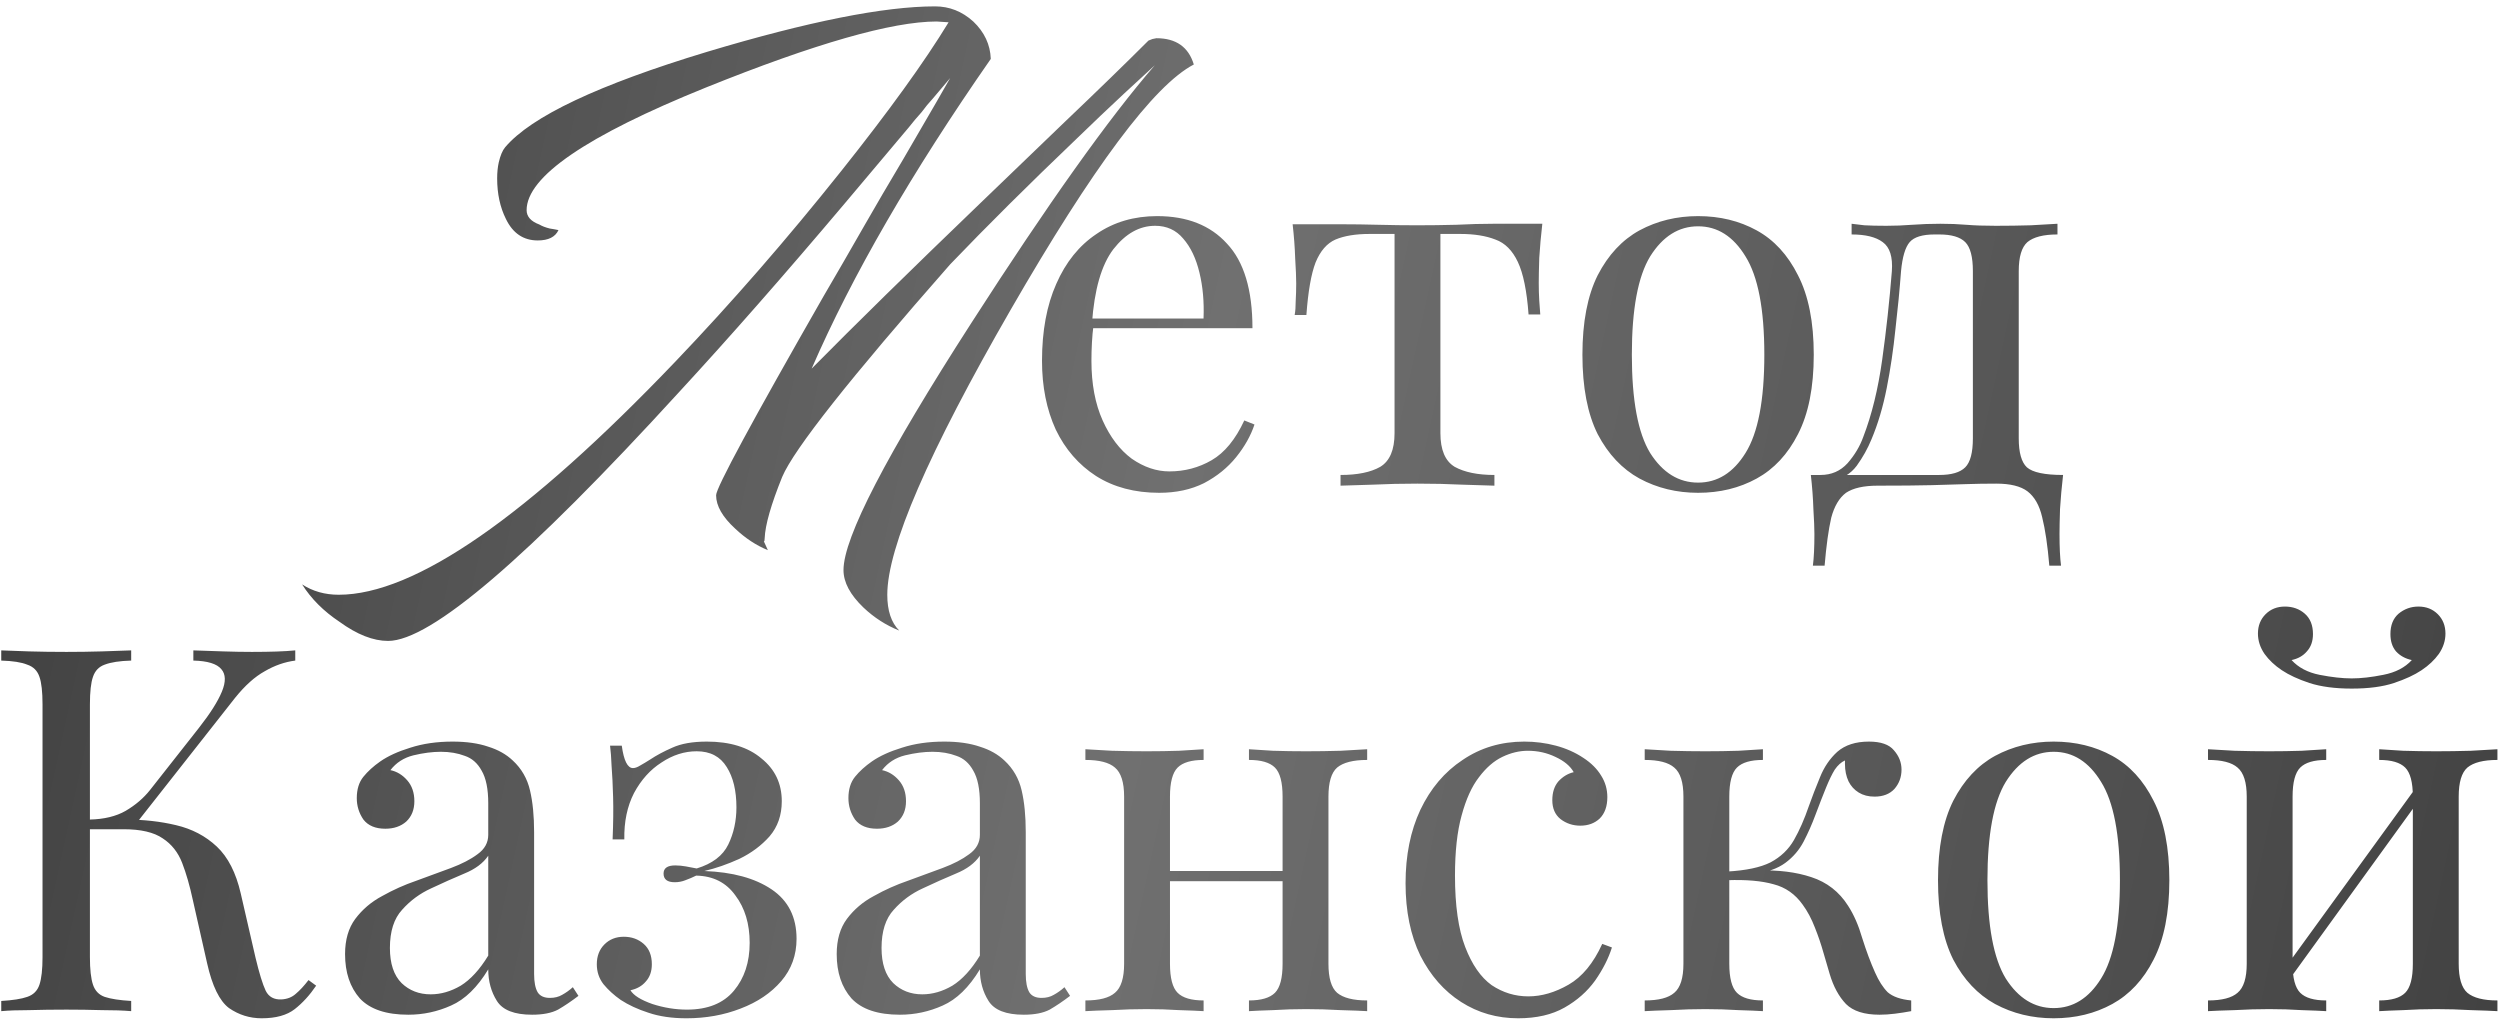 <?xml version="1.0" encoding="UTF-8"?> <svg xmlns="http://www.w3.org/2000/svg" width="314" height="128" viewBox="0 0 314 128" fill="none"><path d="M98.243 59.9C96.843 63.367 96.11 65.933 96.043 67.6C96.043 67.867 96.01 68 95.943 68L96.443 69.1C94.977 68.5 93.61 67.6 92.343 66.4C90.743 64.933 89.943 63.533 89.943 62.2C89.943 61.267 94.443 52.933 103.443 37.2C105.043 34.467 106.777 31.467 108.643 28.2C109.977 25.867 111.577 23.133 113.443 20C116.977 13.933 118.943 10.533 119.343 9.8C118.943 10.267 118.21 11.133 117.143 12.4L116.443 13.2L115.743 14.1C115.143 14.767 114.61 15.4 114.143 16C111.277 19.4 108.61 22.567 106.143 25.5C98.543 34.5 91.577 42.433 85.243 49.3C66.243 70.1 54.077 80.5 48.743 80.5C46.877 80.5 44.843 79.7 42.643 78.1C40.643 76.767 39.077 75.2 37.943 73.4C39.277 74.267 40.81 74.7 42.543 74.7C52.077 74.7 66.177 64.933 84.843 45.4C91.91 38 98.843 30.033 105.643 21.5C111.643 13.967 116.143 7.733 119.143 2.8L117.643 2.7C112.043 2.7 102.377 5.467 88.643 11C73.643 17.067 66.143 22.2 66.143 26.4C66.143 27.2 66.677 27.8 67.743 28.2C68.077 28.4 68.51 28.567 69.043 28.7L69.643 28.8L70.143 28.9C69.743 29.767 68.877 30.2 67.543 30.2C65.743 30.2 64.41 29.3 63.543 27.5C62.81 26.033 62.443 24.333 62.443 22.4C62.443 21.667 62.51 21 62.643 20.4C62.843 19.533 63.11 18.9 63.443 18.5C66.71 14.633 75.177 10.633 88.843 6.5C101.51 2.7 111.043 0.8 117.443 0.8C119.243 0.8 120.843 1.433 122.243 2.7C123.643 4.033 124.377 5.6 124.443 7.4C114.51 21.667 107.01 34.633 101.943 46.3C107.41 40.767 114.443 33.867 123.043 25.6L133.643 15.4C137.91 11.333 141.443 7.9 144.243 5.1L144.743 4.9L145.243 4.8C147.71 4.8 149.277 5.9 149.943 8.1C144.943 10.7 137.277 20.967 126.943 38.9C116.61 56.833 111.443 68.767 111.443 74.7C111.443 76.7 111.943 78.2 112.943 79.2C111.277 78.533 109.777 77.567 108.443 76.3C106.777 74.7 105.943 73.133 105.943 71.6C105.943 67.533 111.31 57.167 122.043 40.5C131.643 25.567 139.31 14.8 145.043 8.2C144.177 9 142.91 10.167 141.243 11.7C139.31 13.5 137.277 15.433 135.143 17.5C129.277 23.1 124.01 28.333 119.343 33.2C106.743 47.533 99.71 56.433 98.243 59.9ZM145.34 27.144C149.094 27.144 152.017 28.296 154.108 30.6C156.241 32.861 157.308 36.403 157.308 41.224H134.716L134.652 40.008H151.164C151.249 37.917 151.078 35.997 150.652 34.248C150.225 32.456 149.542 31.027 148.604 29.96C147.708 28.893 146.534 28.36 145.084 28.36C143.121 28.36 141.372 29.341 139.836 31.304C138.342 33.267 137.446 36.381 137.148 40.648L137.34 40.904C137.254 41.544 137.19 42.248 137.148 43.016C137.105 43.784 137.084 44.552 137.084 45.32C137.084 48.221 137.553 50.717 138.492 52.808C139.43 54.899 140.646 56.499 142.14 57.608C143.676 58.675 145.254 59.208 146.876 59.208C148.796 59.208 150.566 58.739 152.188 57.8C153.809 56.861 155.174 55.197 156.284 52.808L157.564 53.32C157.094 54.728 156.326 56.093 155.26 57.416C154.193 58.739 152.849 59.827 151.228 60.68C149.606 61.491 147.729 61.896 145.596 61.896C142.524 61.896 139.878 61.192 137.66 59.784C135.484 58.376 133.798 56.435 132.604 53.96C131.452 51.443 130.876 48.563 130.876 45.32C130.876 41.565 131.473 38.344 132.668 35.656C133.862 32.925 135.548 30.835 137.724 29.384C139.9 27.891 142.438 27.144 145.34 27.144ZM193.715 28.104C193.544 29.597 193.416 31.027 193.331 32.392C193.288 33.757 193.267 34.803 193.267 35.528C193.267 36.296 193.288 37.043 193.331 37.768C193.373 38.451 193.416 39.027 193.459 39.496H191.987C191.773 36.552 191.325 34.355 190.643 32.904C189.96 31.453 189.021 30.515 187.827 30.088C186.632 29.619 185.16 29.384 183.411 29.384H180.915V54.408C180.915 56.499 181.512 57.907 182.707 58.632C183.944 59.315 185.608 59.656 187.699 59.656V61C186.717 60.957 185.352 60.915 183.603 60.872C181.896 60.787 180.04 60.744 178.035 60.744C176.072 60.744 174.216 60.787 172.467 60.872C170.717 60.915 169.352 60.957 168.371 61V59.656C170.504 59.656 172.168 59.315 173.363 58.632C174.557 57.907 175.155 56.499 175.155 54.408V29.384H172.019C170.269 29.384 168.84 29.619 167.731 30.088C166.664 30.557 165.832 31.517 165.235 32.968C164.68 34.419 164.296 36.616 164.083 39.56H162.611C162.696 39.091 162.739 38.515 162.739 37.832C162.781 37.107 162.803 36.36 162.803 35.592C162.803 34.867 162.76 33.821 162.675 32.456C162.632 31.091 162.525 29.661 162.355 28.168H168.499C169.949 28.168 171.485 28.189 173.107 28.232C174.771 28.275 176.392 28.296 177.971 28.296C179.592 28.296 181.235 28.275 182.899 28.232C184.563 28.147 186.12 28.104 187.571 28.104H193.715ZM213.28 27.144C216.011 27.144 218.464 27.741 220.64 28.936C222.816 30.131 224.544 32.008 225.824 34.568C227.147 37.128 227.808 40.456 227.808 44.552C227.808 48.648 227.147 51.976 225.824 54.536C224.544 57.053 222.816 58.909 220.64 60.104C218.464 61.299 216.011 61.896 213.28 61.896C210.592 61.896 208.139 61.299 205.92 60.104C203.744 58.909 201.995 57.053 200.672 54.536C199.392 51.976 198.752 48.648 198.752 44.552C198.752 40.456 199.392 37.128 200.672 34.568C201.995 32.008 203.744 30.131 205.92 28.936C208.139 27.741 210.592 27.144 213.28 27.144ZM213.28 28.424C210.848 28.424 208.843 29.683 207.264 32.2C205.728 34.717 204.96 38.835 204.96 44.552C204.96 50.269 205.728 54.387 207.264 56.904C208.843 59.379 210.848 60.616 213.28 60.616C215.712 60.616 217.696 59.379 219.232 56.904C220.811 54.387 221.6 50.269 221.6 44.552C221.6 38.835 220.811 34.717 219.232 32.2C217.696 29.683 215.712 28.424 213.28 28.424ZM258.418 28.104V29.448C256.669 29.448 255.41 29.768 254.642 30.408C253.917 31.048 253.554 32.264 253.554 34.056V55.048C253.554 56.84 253.895 58.056 254.578 58.696C255.303 59.336 256.818 59.656 259.122 59.656C258.951 61.149 258.823 62.579 258.738 63.944C258.695 65.309 258.674 66.355 258.674 67.08C258.674 68.744 258.738 70.067 258.866 71.048H257.394C257.181 68.531 256.882 66.504 256.498 64.968C256.157 63.475 255.538 62.387 254.642 61.704C253.789 61.064 252.487 60.744 250.738 60.744C249.373 60.744 248.093 60.765 246.898 60.808C245.746 60.851 244.317 60.893 242.61 60.936C240.946 60.979 238.685 61 235.826 61C234.077 61 232.754 61.299 231.858 61.896C231.005 62.536 230.386 63.581 230.002 65.032C229.661 66.525 229.383 68.531 229.17 71.048H227.698C227.826 70.067 227.89 68.744 227.89 67.08C227.89 66.355 227.847 65.309 227.762 63.944C227.719 62.579 227.613 61.149 227.442 59.656H243.57C245.106 59.656 246.194 59.336 246.834 58.696C247.474 58.056 247.794 56.84 247.794 55.048V34.056C247.794 32.264 247.474 31.048 246.834 30.408C246.194 29.768 245.106 29.448 243.57 29.448H242.994C241.458 29.448 240.413 29.768 239.858 30.408C239.303 31.048 238.941 32.264 238.77 34.056C238.599 36.36 238.365 38.792 238.066 41.352C237.81 43.869 237.447 46.323 236.978 48.712C236.509 51.101 235.869 53.256 235.058 55.176C234.589 56.328 233.97 57.437 233.202 58.504C232.434 59.528 231.367 60.168 230.002 60.424L228.658 59.656C230.023 59.656 231.154 59.165 232.05 58.184C232.946 57.16 233.607 56.051 234.034 54.856C235.101 52.083 235.89 48.861 236.402 45.192C236.914 41.523 237.319 37.811 237.618 34.056C237.746 32.264 237.362 31.048 236.466 30.408C235.613 29.768 234.311 29.448 232.562 29.448V28.104C232.903 28.147 233.437 28.211 234.162 28.296C234.93 28.339 235.847 28.36 236.914 28.36C237.981 28.36 239.069 28.317 240.178 28.232C241.33 28.147 242.503 28.104 243.698 28.104C244.893 28.104 245.981 28.147 246.962 28.232C247.986 28.317 249.223 28.36 250.674 28.36C252.167 28.36 253.639 28.339 255.09 28.296C256.583 28.211 257.693 28.147 258.418 28.104ZM16.477 81.688V82.968C15.026 83.011 13.917 83.181 13.149 83.48C12.423 83.736 11.933 84.248 11.677 85.016C11.421 85.741 11.293 86.893 11.293 88.472V120.216C11.293 121.752 11.421 122.904 11.677 123.672C11.933 124.44 12.423 124.952 13.149 125.208C13.917 125.464 15.026 125.635 16.477 125.72V127C15.495 126.915 14.258 126.872 12.765 126.872C11.314 126.829 9.842 126.808 8.349 126.808C6.685 126.808 5.127 126.829 3.677 126.872C2.226 126.872 1.053 126.915 0.157 127V125.72C1.607 125.635 2.695 125.464 3.421 125.208C4.189 124.952 4.701 124.44 4.957 123.672C5.213 122.904 5.341 121.752 5.341 120.216V88.472C5.341 86.893 5.213 85.741 4.957 85.016C4.701 84.248 4.189 83.736 3.421 83.48C2.695 83.181 1.607 83.011 0.157 82.968V81.688C1.053 81.731 2.226 81.773 3.677 81.816C5.127 81.859 6.685 81.88 8.349 81.88C9.842 81.88 11.314 81.859 12.765 81.816C14.258 81.773 15.495 81.731 16.477 81.688ZM15.773 102.936C18.034 102.936 20.146 103.171 22.109 103.64C24.114 104.109 25.821 105.005 27.229 106.328C28.637 107.651 29.639 109.613 30.237 112.216L32.093 120.28C32.562 122.243 32.989 123.629 33.373 124.44C33.757 125.208 34.418 125.571 35.357 125.528C36.082 125.485 36.679 125.251 37.149 124.824C37.661 124.397 38.194 123.821 38.749 123.096L39.709 123.8C38.898 124.995 38.002 125.976 37.021 126.744C36.039 127.512 34.653 127.896 32.861 127.896C31.367 127.896 30.002 127.469 28.765 126.616C27.57 125.72 26.653 123.843 26.013 120.984L24.221 113.048C23.837 111.256 23.389 109.699 22.877 108.376C22.365 107.053 21.554 106.029 20.445 105.304C19.335 104.536 17.693 104.152 15.517 104.152H10.077V102.936H15.773ZM11.293 104.152V102.936C13.085 102.893 14.578 102.531 15.773 101.848C17.01 101.123 18.034 100.248 18.845 99.224L24.989 91.416C26.397 89.624 27.357 88.109 27.869 86.872C28.381 85.635 28.359 84.696 27.805 84.056C27.25 83.373 26.077 83.011 24.285 82.968V81.688C25.522 81.731 26.781 81.773 28.061 81.816C29.341 81.859 30.535 81.88 31.645 81.88C33.991 81.88 35.805 81.816 37.085 81.688V82.968C35.762 83.139 34.482 83.587 33.245 84.312C32.007 84.995 30.77 86.104 29.533 87.64L16.541 104.152H11.293ZM51.276 127.448C48.502 127.448 46.476 126.765 45.196 125.4C43.958 123.992 43.34 122.136 43.34 119.832C43.34 118.04 43.766 116.568 44.62 115.416C45.516 114.221 46.646 113.261 48.012 112.536C49.377 111.768 50.806 111.128 52.3 110.616C53.836 110.061 55.286 109.528 56.652 109.016C58.017 108.504 59.126 107.928 59.98 107.288C60.876 106.648 61.324 105.837 61.324 104.856V100.888C61.324 99.096 61.046 97.731 60.492 96.792C59.98 95.853 59.276 95.235 58.38 94.936C57.484 94.595 56.481 94.424 55.372 94.424C54.305 94.424 53.153 94.573 51.916 94.872C50.721 95.171 49.761 95.789 49.036 96.728C49.846 96.899 50.55 97.325 51.148 98.008C51.745 98.691 52.044 99.565 52.044 100.632C52.044 101.699 51.702 102.552 51.02 103.192C50.337 103.789 49.462 104.088 48.396 104.088C47.158 104.088 46.241 103.704 45.644 102.936C45.089 102.125 44.812 101.229 44.812 100.248C44.812 99.139 45.089 98.243 45.644 97.56C46.198 96.877 46.902 96.237 47.756 95.64C48.737 94.957 49.996 94.381 51.532 93.912C53.11 93.4 54.881 93.144 56.844 93.144C58.593 93.144 60.086 93.357 61.324 93.784C62.561 94.168 63.585 94.744 64.396 95.512C65.505 96.536 66.23 97.795 66.572 99.288C66.913 100.739 67.084 102.488 67.084 104.536V122.328C67.084 123.352 67.233 124.12 67.532 124.632C67.83 125.101 68.342 125.336 69.068 125.336C69.665 125.336 70.177 125.208 70.604 124.952C71.073 124.696 71.521 124.376 71.948 123.992L72.652 125.08C71.756 125.763 70.902 126.339 70.092 126.808C69.281 127.235 68.193 127.448 66.828 127.448C64.609 127.448 63.137 126.872 62.412 125.72C61.686 124.568 61.324 123.245 61.324 121.752C59.958 124.013 58.401 125.528 56.652 126.296C54.945 127.064 53.153 127.448 51.276 127.448ZM54.092 124.888C55.372 124.888 56.63 124.525 57.868 123.8C59.105 123.032 60.257 121.773 61.324 120.024V107.48C60.684 108.419 59.681 109.165 58.316 109.72C56.993 110.275 55.606 110.893 54.156 111.576C52.748 112.216 51.532 113.112 50.508 114.264C49.484 115.373 48.972 116.973 48.972 119.064C48.972 121.027 49.462 122.499 50.444 123.48C51.425 124.419 52.641 124.888 54.092 124.888ZM88.783 93.144C91.684 93.144 93.967 93.848 95.631 95.256C97.337 96.621 98.191 98.413 98.191 100.632C98.191 102.381 97.679 103.853 96.655 105.048C95.631 106.2 94.372 107.139 92.879 107.864C91.385 108.547 89.913 109.059 88.463 109.4C92.004 109.528 94.82 110.296 96.911 111.704C99.001 113.112 100.047 115.181 100.047 117.912C100.047 119.96 99.407 121.731 98.127 123.224C96.847 124.717 95.14 125.869 93.007 126.68C90.916 127.491 88.655 127.896 86.223 127.896C84.388 127.896 82.788 127.661 81.423 127.192C80.1 126.765 78.948 126.232 77.967 125.592C77.113 124.995 76.388 124.333 75.791 123.608C75.236 122.883 74.959 122.051 74.959 121.112C74.959 120.088 75.279 119.256 75.919 118.616C76.559 117.976 77.369 117.656 78.351 117.656C79.332 117.656 80.164 117.955 80.847 118.552C81.529 119.149 81.871 120.003 81.871 121.112C81.871 122.008 81.615 122.733 81.103 123.288C80.633 123.843 79.993 124.205 79.183 124.376C79.567 125.016 80.484 125.592 81.935 126.104C83.385 126.573 84.836 126.808 86.287 126.808C88.889 126.808 90.852 126.019 92.175 124.44C93.497 122.861 94.159 120.856 94.159 118.424C94.159 116.035 93.561 114.051 92.367 112.472C91.215 110.851 89.572 110.019 87.439 109.976C87.012 110.189 86.564 110.381 86.095 110.552C85.668 110.723 85.22 110.808 84.751 110.808C83.812 110.808 83.343 110.445 83.343 109.72C83.343 109.037 83.833 108.696 84.815 108.696C85.241 108.696 85.689 108.739 86.159 108.824C86.628 108.909 87.076 108.995 87.503 109.08C89.465 108.483 90.788 107.48 91.471 106.072C92.153 104.664 92.495 103.107 92.495 101.4C92.495 99.309 92.089 97.624 91.279 96.344C90.468 95.021 89.209 94.36 87.503 94.36C85.967 94.36 84.495 94.829 83.087 95.768C81.679 96.664 80.527 97.944 79.631 99.608C78.777 101.272 78.372 103.213 78.415 105.432H76.943C77.028 103.384 77.049 101.613 77.007 100.12C76.964 98.584 76.9 97.283 76.815 96.216C76.772 95.149 76.708 94.296 76.623 93.656H78.095C78.351 95.533 78.82 96.472 79.503 96.472C79.759 96.472 80.057 96.365 80.399 96.152C80.783 95.939 81.209 95.683 81.679 95.384C82.447 94.872 83.364 94.381 84.431 93.912C85.54 93.4 86.991 93.144 88.783 93.144ZM113.026 127.448C110.252 127.448 108.226 126.765 106.946 125.4C105.708 123.992 105.09 122.136 105.09 119.832C105.09 118.04 105.516 116.568 106.37 115.416C107.266 114.221 108.396 113.261 109.762 112.536C111.127 111.768 112.556 111.128 114.05 110.616C115.586 110.061 117.036 109.528 118.402 109.016C119.767 108.504 120.876 107.928 121.73 107.288C122.626 106.648 123.074 105.837 123.074 104.856V100.888C123.074 99.096 122.796 97.731 122.242 96.792C121.73 95.853 121.026 95.235 120.13 94.936C119.234 94.595 118.231 94.424 117.122 94.424C116.055 94.424 114.903 94.573 113.666 94.872C112.471 95.171 111.511 95.789 110.786 96.728C111.596 96.899 112.3 97.325 112.898 98.008C113.495 98.691 113.794 99.565 113.794 100.632C113.794 101.699 113.452 102.552 112.77 103.192C112.087 103.789 111.212 104.088 110.146 104.088C108.908 104.088 107.991 103.704 107.394 102.936C106.839 102.125 106.562 101.229 106.562 100.248C106.562 99.139 106.839 98.243 107.394 97.56C107.948 96.877 108.652 96.237 109.506 95.64C110.487 94.957 111.746 94.381 113.282 93.912C114.86 93.4 116.631 93.144 118.594 93.144C120.343 93.144 121.836 93.357 123.074 93.784C124.311 94.168 125.335 94.744 126.146 95.512C127.255 96.536 127.98 97.795 128.322 99.288C128.663 100.739 128.834 102.488 128.834 104.536V122.328C128.834 123.352 128.983 124.12 129.282 124.632C129.58 125.101 130.092 125.336 130.818 125.336C131.415 125.336 131.927 125.208 132.354 124.952C132.823 124.696 133.271 124.376 133.698 123.992L134.402 125.08C133.506 125.763 132.652 126.339 131.842 126.808C131.031 127.235 129.943 127.448 128.578 127.448C126.359 127.448 124.887 126.872 124.162 125.72C123.436 124.568 123.074 123.245 123.074 121.752C121.708 124.013 120.151 125.528 118.402 126.296C116.695 127.064 114.903 127.448 113.026 127.448ZM115.842 124.888C117.122 124.888 118.38 124.525 119.618 123.8C120.855 123.032 122.007 121.773 123.074 120.024V107.48C122.434 108.419 121.431 109.165 120.066 109.72C118.743 110.275 117.356 110.893 115.906 111.576C114.498 112.216 113.282 113.112 112.258 114.264C111.234 115.373 110.722 116.973 110.722 119.064C110.722 121.027 111.212 122.499 112.194 123.48C113.175 124.419 114.391 124.888 115.842 124.888ZM171.717 94.104V95.448C169.967 95.448 168.709 95.768 167.941 96.408C167.215 97.048 166.853 98.264 166.853 100.056V121.048C166.853 122.84 167.215 124.056 167.941 124.696C168.709 125.336 169.967 125.656 171.717 125.656V127C170.991 126.957 169.882 126.915 168.389 126.872C166.895 126.787 165.445 126.744 164.037 126.744C162.629 126.744 161.242 126.787 159.877 126.872C158.554 126.915 157.551 126.957 156.869 127V125.656C158.405 125.656 159.493 125.336 160.133 124.696C160.773 124.056 161.093 122.84 161.093 121.048V100.056C161.093 98.264 160.773 97.048 160.133 96.408C159.493 95.768 158.405 95.448 156.869 95.448V94.104C157.551 94.147 158.554 94.211 159.877 94.296C161.242 94.339 162.629 94.36 164.037 94.36C165.445 94.36 166.895 94.339 168.389 94.296C169.882 94.211 170.991 94.147 171.717 94.104ZM151.173 94.104V95.448C149.637 95.448 148.549 95.768 147.909 96.408C147.269 97.048 146.949 98.264 146.949 100.056V121.048C146.949 122.84 147.269 124.056 147.909 124.696C148.549 125.336 149.637 125.656 151.173 125.656V127C150.49 126.957 149.466 126.915 148.101 126.872C146.778 126.787 145.413 126.744 144.005 126.744C142.597 126.744 141.146 126.787 139.653 126.872C138.159 126.915 137.05 126.957 136.325 127V125.656C138.074 125.656 139.311 125.336 140.037 124.696C140.805 124.056 141.189 122.84 141.189 121.048V100.056C141.189 98.264 140.805 97.048 140.037 96.408C139.311 95.768 138.074 95.448 136.325 95.448V94.104C137.05 94.147 138.159 94.211 139.653 94.296C141.146 94.339 142.597 94.36 144.005 94.36C145.413 94.36 146.778 94.339 148.101 94.296C149.466 94.211 150.49 94.147 151.173 94.104ZM162.885 109.4V110.68H144.837V109.4H162.885ZM191.45 93.144C192.815 93.144 194.138 93.315 195.418 93.656C196.698 93.997 197.85 94.509 198.874 95.192C199.855 95.832 200.602 96.579 201.114 97.432C201.626 98.243 201.882 99.139 201.882 100.12C201.882 101.272 201.562 102.168 200.922 102.808C200.282 103.405 199.471 103.704 198.49 103.704C197.551 103.704 196.719 103.427 195.994 102.872C195.311 102.317 194.97 101.528 194.97 100.504C194.97 99.523 195.226 98.733 195.738 98.136C196.292 97.539 196.932 97.155 197.658 96.984C197.231 96.216 196.463 95.576 195.354 95.064C194.287 94.552 193.135 94.296 191.898 94.296C190.831 94.296 189.764 94.552 188.698 95.064C187.631 95.576 186.65 96.429 185.754 97.624C184.858 98.776 184.132 100.376 183.578 102.424C183.023 104.429 182.746 106.947 182.746 109.976C182.746 113.731 183.172 116.717 184.026 118.936C184.879 121.155 185.988 122.755 187.354 123.736C188.762 124.675 190.298 125.144 191.962 125.144C193.626 125.144 195.311 124.653 197.018 123.672C198.724 122.691 200.132 120.984 201.242 118.552L202.458 119C202.031 120.365 201.327 121.752 200.346 123.16C199.364 124.525 198.084 125.656 196.506 126.552C194.927 127.448 192.986 127.896 190.682 127.896C188.036 127.896 185.647 127.213 183.514 125.848C181.38 124.483 179.674 122.541 178.394 120.024C177.156 117.464 176.538 114.435 176.538 110.936C176.538 107.437 177.156 104.365 178.394 101.72C179.674 99.032 181.444 96.941 183.706 95.448C185.967 93.912 188.548 93.144 191.45 93.144ZM234.735 93.144C236.228 93.144 237.273 93.507 237.871 94.232C238.511 94.957 238.831 95.768 238.831 96.664C238.831 97.603 238.532 98.413 237.935 99.096C237.337 99.736 236.505 100.056 235.439 100.056C234.671 100.056 234.009 99.885 233.455 99.544C232.9 99.203 232.473 98.733 232.175 98.136C231.876 97.496 231.727 96.771 231.727 95.96C231.727 95.875 231.727 95.789 231.727 95.704C231.727 95.619 231.727 95.555 231.727 95.512C231.257 95.725 230.831 96.109 230.447 96.664C230.105 97.219 229.743 97.965 229.359 98.904C228.975 99.843 228.527 100.995 228.015 102.36C227.588 103.512 227.097 104.621 226.543 105.688C225.988 106.755 225.22 107.651 224.239 108.376C223.257 109.101 221.913 109.571 220.207 109.784L220.783 109.336C223.343 109.251 225.583 109.528 227.503 110.168C229.465 110.808 231.001 112.003 232.111 113.752C232.836 114.861 233.433 116.227 233.903 117.848C234.415 119.469 234.948 120.899 235.503 122.136C235.972 123.203 236.505 124.035 237.103 124.632C237.743 125.187 238.724 125.528 240.047 125.656V127C239.364 127.128 238.681 127.235 237.999 127.32C237.316 127.405 236.676 127.448 236.079 127.448C234.159 127.448 232.751 127 231.855 126.104C230.959 125.165 230.276 123.907 229.807 122.328C229.593 121.603 229.337 120.728 229.039 119.704C228.74 118.637 228.377 117.571 227.951 116.504C227.524 115.395 227.012 114.435 226.415 113.624C225.476 112.301 224.26 111.448 222.767 111.064C221.273 110.637 219.332 110.467 216.943 110.552V109.464C219.289 109.336 221.103 108.952 222.383 108.312C223.663 107.629 224.644 106.691 225.327 105.496C226.009 104.301 226.628 102.893 227.183 101.272C227.609 100.077 228.079 98.861 228.591 97.624C229.103 96.344 229.828 95.277 230.767 94.424C231.748 93.571 233.071 93.144 234.735 93.144ZM221.423 94.104V95.448C219.887 95.448 218.799 95.768 218.159 96.408C217.519 97.048 217.199 98.264 217.199 100.056V121.048C217.199 122.84 217.519 124.056 218.159 124.696C218.799 125.336 219.887 125.656 221.423 125.656V127C220.74 126.957 219.716 126.915 218.351 126.872C216.985 126.787 215.599 126.744 214.191 126.744C212.783 126.744 211.332 126.787 209.839 126.872C208.388 126.915 207.3 126.957 206.575 127V125.656C208.324 125.656 209.561 125.336 210.287 124.696C211.055 124.056 211.439 122.84 211.439 121.048V100.056C211.439 98.264 211.055 97.048 210.287 96.408C209.561 95.768 208.324 95.448 206.575 95.448V94.104C207.3 94.147 208.388 94.211 209.839 94.296C211.332 94.339 212.783 94.36 214.191 94.36C215.599 94.36 216.985 94.339 218.351 94.296C219.716 94.211 220.74 94.147 221.423 94.104ZM257.942 93.144C260.673 93.144 263.126 93.741 265.302 94.936C267.478 96.131 269.206 98.008 270.486 100.568C271.809 103.128 272.47 106.456 272.47 110.552C272.47 114.648 271.809 117.976 270.486 120.536C269.206 123.053 267.478 124.909 265.302 126.104C263.126 127.299 260.673 127.896 257.942 127.896C255.254 127.896 252.801 127.299 250.582 126.104C248.406 124.909 246.657 123.053 245.334 120.536C244.054 117.976 243.414 114.648 243.414 110.552C243.414 106.456 244.054 103.128 245.334 100.568C246.657 98.008 248.406 96.131 250.582 94.936C252.801 93.741 255.254 93.144 257.942 93.144ZM257.942 94.424C255.51 94.424 253.505 95.683 251.926 98.2C250.39 100.717 249.622 104.835 249.622 110.552C249.622 116.269 250.39 120.387 251.926 122.904C253.505 125.379 255.51 126.616 257.942 126.616C260.374 126.616 262.358 125.379 263.894 122.904C265.473 120.387 266.262 116.269 266.262 110.552C266.262 104.835 265.473 100.717 263.894 98.2C262.358 95.683 260.374 94.424 257.942 94.424ZM313.677 94.104V95.448C311.927 95.448 310.669 95.768 309.901 96.408C309.175 97.048 308.813 98.264 308.813 100.056V121.048C308.813 122.84 309.175 124.056 309.901 124.696C310.669 125.336 311.927 125.656 313.677 125.656V127C312.951 126.957 311.842 126.915 310.349 126.872C308.855 126.787 307.405 126.744 305.997 126.744C304.589 126.744 303.202 126.787 301.837 126.872C300.514 126.915 299.511 126.957 298.829 127V125.656C300.365 125.656 301.453 125.336 302.093 124.696C302.733 124.056 303.053 122.84 303.053 121.048V100.056C303.053 98.264 302.733 97.048 302.093 96.408C301.453 95.768 300.365 95.448 298.829 95.448V94.104C299.511 94.147 300.514 94.211 301.837 94.296C303.202 94.339 304.589 94.36 305.997 94.36C307.405 94.36 308.855 94.339 310.349 94.296C311.842 94.211 312.951 94.147 313.677 94.104ZM292.173 94.104V95.448C290.637 95.448 289.549 95.768 288.909 96.408C288.269 97.048 287.949 98.264 287.949 100.056V121.048C287.949 122.84 288.269 124.056 288.909 124.696C289.549 125.336 290.637 125.656 292.173 125.656V127C291.49 126.957 290.466 126.915 289.101 126.872C287.778 126.787 286.413 126.744 285.005 126.744C283.597 126.744 282.146 126.787 280.653 126.872C279.159 126.915 278.05 126.957 277.325 127V125.656C279.074 125.656 280.311 125.336 281.037 124.696C281.805 124.056 282.189 122.84 282.189 121.048V100.056C282.189 98.264 281.805 97.048 281.037 96.408C280.311 95.768 279.074 95.448 277.325 95.448V94.104C278.05 94.147 279.159 94.211 280.653 94.296C282.146 94.339 283.597 94.36 285.005 94.36C286.413 94.36 287.778 94.339 289.101 94.296C290.466 94.211 291.49 94.147 292.173 94.104ZM303.693 98.584L304.717 99.288L287.117 123.608L286.093 122.84L303.693 98.584ZM303.757 76.184C304.738 76.184 305.549 76.504 306.189 77.144C306.829 77.784 307.149 78.595 307.149 79.576C307.149 80.472 306.871 81.325 306.317 82.136C305.762 82.904 305.037 83.587 304.141 84.184C303.245 84.781 302.093 85.315 300.685 85.784C299.277 86.253 297.506 86.488 295.373 86.488C293.282 86.488 291.511 86.253 290.061 85.784C288.653 85.315 287.501 84.781 286.605 84.184C285.709 83.587 284.983 82.904 284.429 82.136C283.874 81.325 283.597 80.472 283.597 79.576C283.597 78.595 283.917 77.784 284.557 77.144C285.197 76.504 286.007 76.184 286.989 76.184C287.97 76.184 288.802 76.483 289.485 77.08C290.167 77.677 290.509 78.531 290.509 79.64C290.509 80.536 290.253 81.261 289.741 81.816C289.271 82.371 288.631 82.733 287.821 82.904C288.674 83.843 289.847 84.461 291.341 84.76C292.877 85.059 294.221 85.208 295.373 85.208C296.525 85.208 297.847 85.059 299.341 84.76C300.877 84.461 302.071 83.843 302.925 82.904C302.114 82.733 301.453 82.371 300.941 81.816C300.471 81.261 300.237 80.536 300.237 79.64C300.237 78.531 300.578 77.677 301.261 77.08C301.986 76.483 302.818 76.184 303.757 76.184Z" fill="url(#paint0_linear_52_28)"></path><defs><linearGradient id="paint0_linear_52_28" x1="-173.336" y1="-25.634" x2="503.777" y2="121.54" gradientUnits="userSpaceOnUse"><stop stop-color="#040404"></stop><stop offset="0.481" stop-color="#707070"></stop><stop offset="1" stop-color="#111111"></stop></linearGradient></defs></svg> 